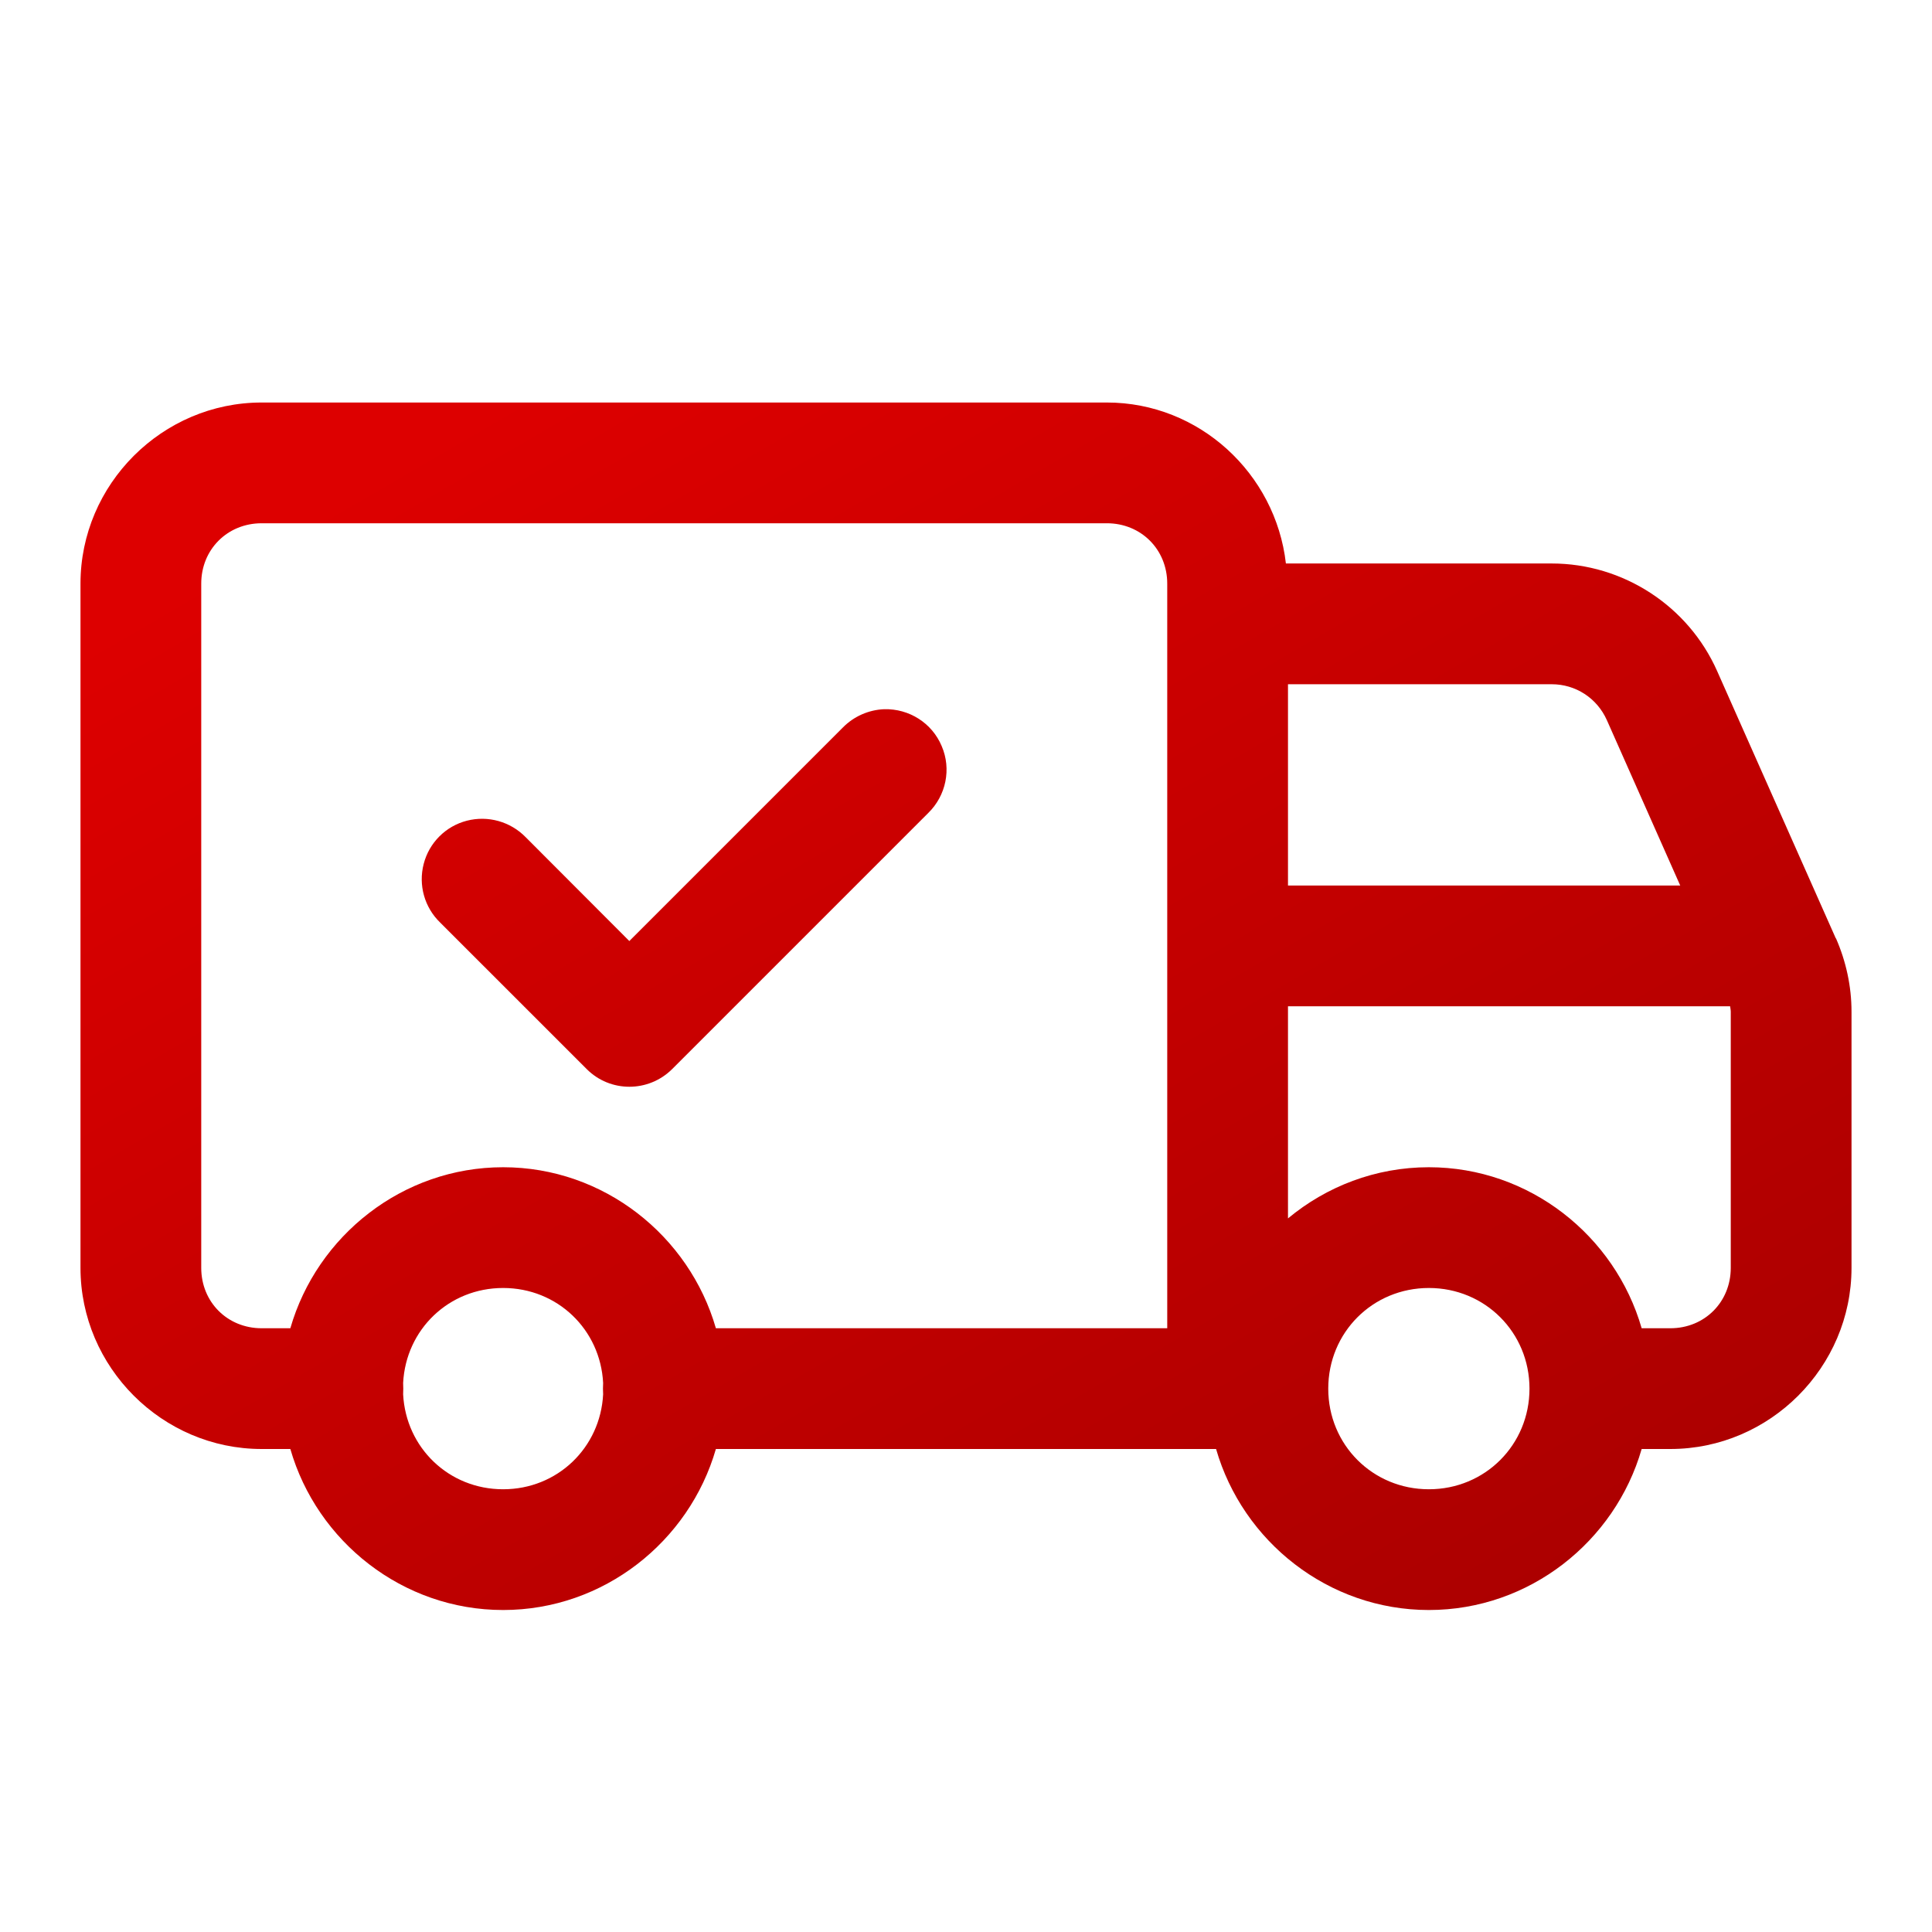 <svg xmlns="http://www.w3.org/2000/svg" fill="none" viewBox="0 0 50 50" height="50" width="50">
<path fill="url(#paint0_linear_10_1356)" d="M6.771 10.417C4.199 10.417 2.083 12.533 2.083 15.104V32.812C2.083 35.384 4.199 37.5 6.771 37.5H7.514C8.203 39.892 10.417 41.667 13.021 41.667C15.625 41.667 17.838 39.892 18.527 37.5H31.472C32.161 39.892 34.375 41.667 36.979 41.667C39.583 41.667 41.797 39.892 42.486 37.5H43.229C45.801 37.5 47.917 35.384 47.917 32.812V26.183C47.917 25.526 47.776 24.881 47.515 24.284C47.515 24.284 47.515 24.284 47.51 24.284L44.439 17.366C43.69 15.679 42.003 14.583 40.158 14.583H33.279C33.013 12.256 31.038 10.417 28.646 10.417H6.771ZM6.771 13.542H28.646C29.53 13.542 30.208 14.22 30.208 15.104V34.375H18.527C17.838 31.982 15.625 30.208 13.021 30.208C10.417 30.208 8.203 31.982 7.514 34.375H6.771C5.886 34.375 5.208 33.697 5.208 32.812V15.104C5.208 14.22 5.886 13.542 6.771 13.542ZM33.333 17.708H40.158C40.777 17.708 41.33 18.066 41.585 18.636L43.484 22.917H33.333V17.708ZM22.884 18.354C22.483 18.37 22.097 18.538 21.81 18.831L16.287 24.354L13.607 21.669C13.211 21.262 12.63 21.099 12.082 21.24C11.534 21.381 11.106 21.81 10.965 22.358C10.823 22.906 10.986 23.486 11.393 23.877L15.185 27.669C15.793 28.277 16.781 28.277 17.394 27.669L24.023 21.04C24.485 20.589 24.626 19.9 24.371 19.309C24.121 18.712 23.53 18.338 22.884 18.354ZM33.333 26.042H44.775C44.781 26.09 44.792 26.139 44.792 26.183V32.812C44.792 33.697 44.114 34.375 43.229 34.375H42.486C41.797 31.982 39.583 30.208 36.979 30.208C35.596 30.208 34.326 30.707 33.333 31.532V26.042ZM13.021 33.333C14.426 33.333 15.538 34.407 15.609 35.791C15.603 35.889 15.603 35.986 15.609 36.084C15.538 37.467 14.426 38.542 13.021 38.542C11.616 38.542 10.504 37.467 10.433 36.084C10.438 35.986 10.438 35.889 10.433 35.791C10.504 34.407 11.616 33.333 13.021 33.333ZM36.979 33.333C38.433 33.333 39.583 34.483 39.583 35.938C39.583 37.392 38.433 38.542 36.979 38.542C35.525 38.542 34.375 37.392 34.375 35.938C34.375 34.483 35.525 33.333 36.979 33.333Z"></path>
<defs>
<linearGradient gradientUnits="userSpaceOnUse" y2="49.78" x2="27.999" y1="13.813" x1="7.065" id="paint0_linear_10_1356">
<stop stop-color="#DD0000"></stop>
<stop stop-color="#AA0000" offset="1"></stop>
</linearGradient>
</defs>
</svg>
